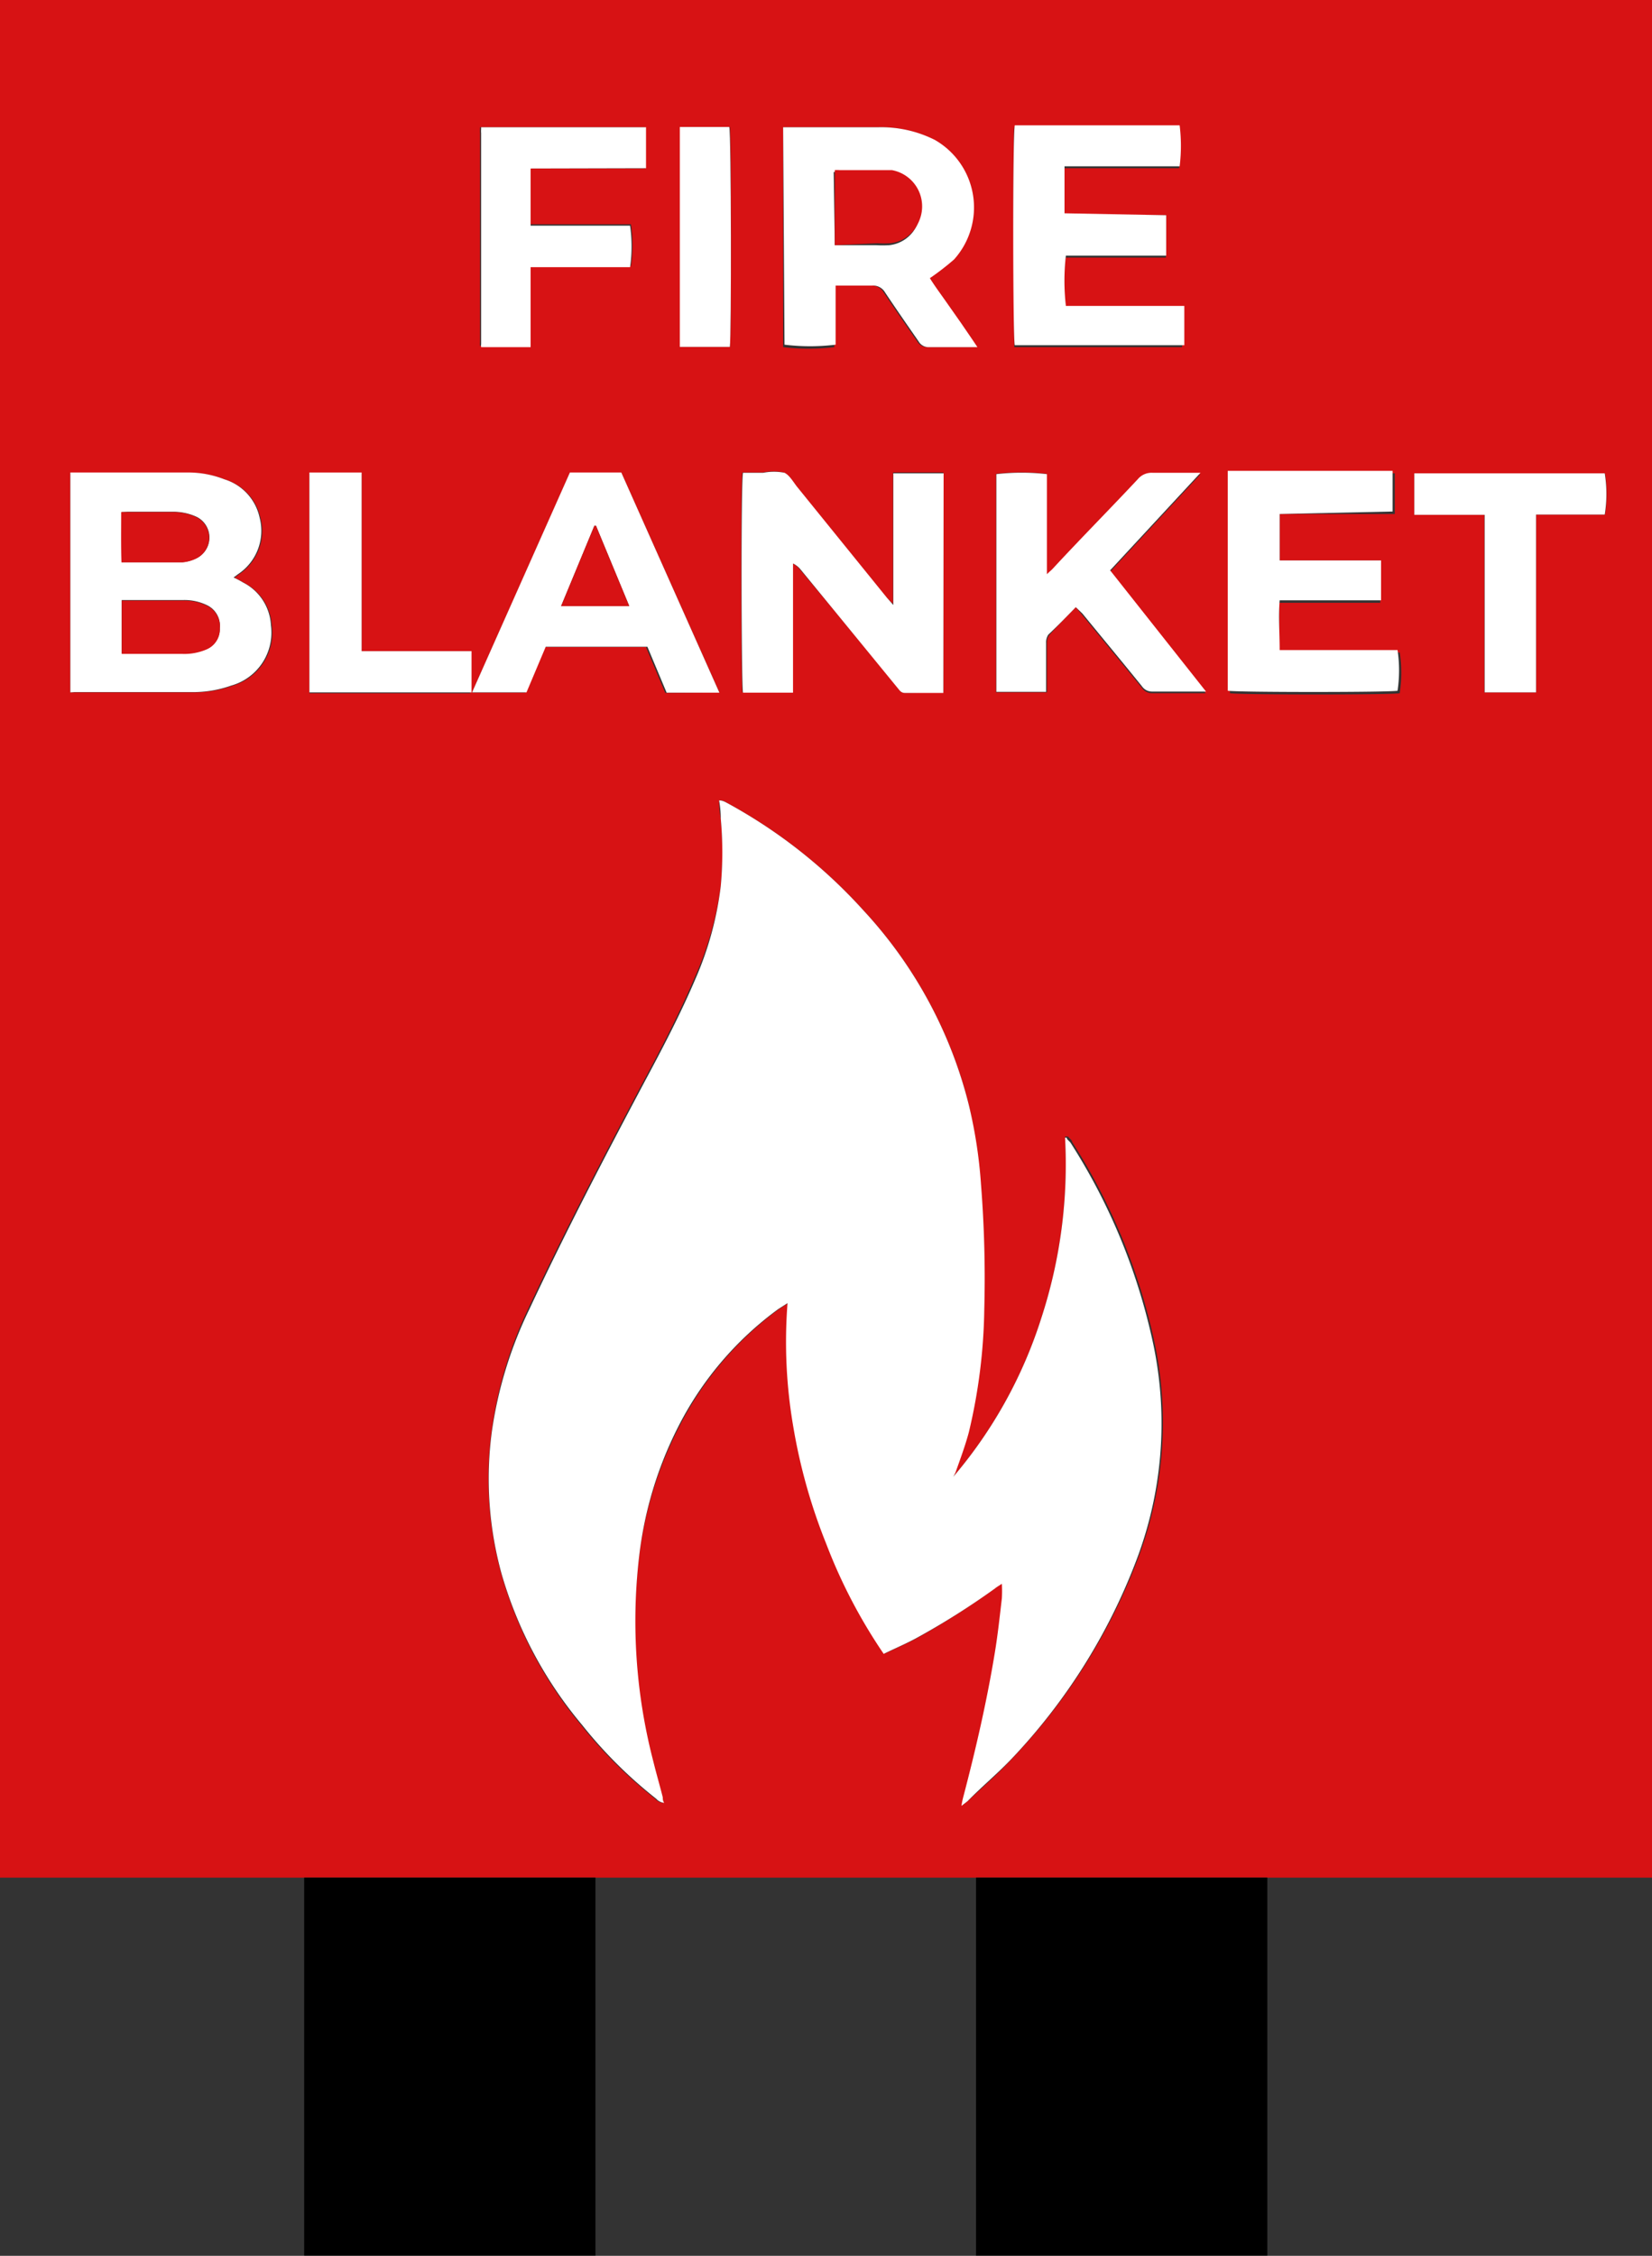<svg id="Layer_1" data-name="Layer 1" xmlns="http://www.w3.org/2000/svg" viewBox="0 0 60.12 82.07">
    <rect x="0" y="0" width="60.12" height="82.07" fill="#333333" stroke="none"/>
    <defs>
        <style>.cls-1{fill:#d71214;}.cls-2{fill:#fff;}</style>
    </defs>
    <path class="cls-1"
        d="M70,70.92H13.74V2.61H73.86V70.92ZM48.43,56.34a1.34,1.34,0,0,0,.07-.18c.16-.49.35-1,.48-1.45a20.36,20.36,0,0,0,.53-4.46,43.39,43.39,0,0,0-.12-4.56A17.3,17.3,0,0,0,49,42.82a16.14,16.14,0,0,0-3.83-7.08,18.75,18.75,0,0,0-4.92-3.89c-.1-.05-.19-.14-.34-.12q0,.35.06.66a13.48,13.48,0,0,1,0,2.46A12,12,0,0,1,39,38.22c-.55,1.29-1.2,2.53-1.86,3.76-1.45,2.73-2.88,5.47-4.19,8.27a15,15,0,0,0-1.32,4.44,13,13,0,0,0,.36,5.2,15,15,0,0,0,2.89,5.47,16.36,16.36,0,0,0,2.7,2.69.45.45,0,0,0,.29.15c0-.08,0-.14-.05-.2-.11-.44-.24-.88-.35-1.33A20.27,20.27,0,0,1,37,59.23a13.89,13.89,0,0,1,1.45-4.7,12.08,12.08,0,0,1,3.66-4.31l.33-.21a18.21,18.21,0,0,0,.21,4.5,20.46,20.46,0,0,0,1.2,4.26,19.35,19.35,0,0,0,2.09,4c.41-.2.81-.37,1.18-.57A27.67,27.67,0,0,0,50,60.36c.07-.06.15-.1.25-.17a4.66,4.66,0,0,1,0,.53c-.08.67-.15,1.33-.26,2-.29,1.76-.69,3.49-1.14,5.21a2.79,2.79,0,0,0-.07.34l.22-.17c.55-.52,1.11-1,1.62-1.56a21.6,21.6,0,0,0,4.5-7.14,14,14,0,0,0,.64-7.93,22.09,22.09,0,0,0-3-7.31c0-.07-.1-.13-.15-.2H52.5a18,18,0,0,1-.86,6.59A16.66,16.66,0,0,1,48.43,56.34ZM16.3,27.8l.18,0c1.45,0,2.9,0,4.36,0a4.17,4.17,0,0,0,1.35-.24,2,2,0,0,0,1.44-2.19,1.85,1.85,0,0,0-1-1.55,3.94,3.94,0,0,0-.36-.19l.16-.12a1.89,1.89,0,0,0,.79-2.05,1.87,1.87,0,0,0-1.28-1.4,3.62,3.62,0,0,0-1.26-.25H16.48l-.18,0Zm31.77,0v-8H46.24v4.78L46,24.35l-3.24-4c-.16-.19-.29-.45-.49-.55a2,2,0,0,0-.77,0h-.74c-.07.37-.05,7.78,0,8h1.81v-4.7a.81.81,0,0,1,.26.2L44,24.7l2.4,2.92c.08.09.13.21.28.2ZM42.24,7.24v8a7.67,7.67,0,0,0,1.86,0V13l.33,0c.35,0,.7,0,1,0a.5.5,0,0,1,.47.25c.4.6.81,1.19,1.22,1.78a.42.42,0,0,0,.39.21H49l.28,0c-.21-.32-.4-.59-.59-.87l-.59-.84c-.19-.27-.39-.54-.55-.8a9.63,9.63,0,0,0,.88-.68,2.83,2.83,0,0,0-.7-4.35,4.34,4.34,0,0,0-2.06-.46H42.52ZM52.89,24.7l.24.29c.72.88,1.45,1.76,2.17,2.65a.44.44,0,0,0,.37.19h1.71l.24,0-3.49-4.41,3.29-3.55-.35,0c-.47,0-.94,0-1.41,0a.65.65,0,0,0-.52.23c-1,1.09-2,2.16-3.08,3.24-.05.06-.12.11-.23.22V19.85a8,8,0,0,0-1.84,0V27.8h1.85v-.34c0-.48,0-1,0-1.44a.5.5,0,0,1,.08-.3C52.23,25.38,52.55,25.05,52.89,24.7Zm3.29-14.26h-3.7c0-.58,0-1.14,0-1.71h4.17a6.07,6.07,0,0,0,0-1.49h-6c-.06.36,0,7.77,0,8l.11,0h5.85l.15,0,0,0s0,0,0,0v-.69c0-.24,0-.48,0-.74H52.52a8,8,0,0,1,0-1.83h3.65Zm4.13,10.87H64.5c0-.51,0-1,0-1.48h-6v8c.31.06,6,.06,6.18,0a5,5,0,0,0,0-1.48H60.29c0-.62,0-1.2,0-1.81h1.86c.61,0,1.21,0,1.82,0V23H60.31Zm-20.39,6.5-3.57-8H34.48l-3.56,8h1.93l.7-1.66h3.7l.7,1.67ZM33.05,8.74h4.16V7.24h-6s0,0,0,.07a.71.71,0,0,0,0,.14v7.62a.5.5,0,0,0,0,.12l0,0,0,0c.58,0,1.18,0,1.8,0,0-1,0-1.93,0-2.91H36.7a5.29,5.29,0,0,0,0-1.51H33.05ZM69.64,27.8V21.33h2.51a4.69,4.69,0,0,0,0-1.5H65.21v1.51h2.55v5.4c0,.36,0,.71,0,1.06ZM26.9,26.3V19.83H25v8h5.85V26.3ZM40.3,15.23c.06-.35.05-7.76,0-8-.59,0-1.2,0-1.8,0v8Z"
        transform="translate(-13.74 -2.61)" />
    <path class="cls-2"
        d="M48.43,56.34a16.66,16.66,0,0,0,3.21-5.79A18,18,0,0,0,52.5,44h.06c0,.07.11.13.15.2a22.09,22.09,0,0,1,3,7.31,14,14,0,0,1-.64,7.93,21.6,21.6,0,0,1-4.5,7.14c-.51.54-1.07,1-1.62,1.56l-.22.17a2.79,2.79,0,0,1,.07-.34c.45-1.72.85-3.45,1.14-5.21.11-.66.18-1.32.26-2a4.66,4.66,0,0,0,0-.53c-.1.07-.18.11-.25.17a27.67,27.67,0,0,1-2.87,1.81c-.37.2-.77.37-1.18.57a19.35,19.35,0,0,1-2.09-4,20.46,20.46,0,0,1-1.2-4.26,18.21,18.21,0,0,1-.21-4.5l-.33.21a12.08,12.08,0,0,0-3.66,4.31A13.89,13.89,0,0,0,37,59.23a20.27,20.27,0,0,0,.51,7.44c.11.45.24.89.35,1.33,0,.06,0,.12.05.2a.45.45,0,0,1-.29-.15,16.36,16.36,0,0,1-2.7-2.69A15,15,0,0,1,32,59.89a13,13,0,0,1-.36-5.2A15,15,0,0,1,33,50.25c1.31-2.8,2.74-5.54,4.19-8.27.66-1.23,1.31-2.47,1.86-3.76a12,12,0,0,0,.92-3.37,13.48,13.48,0,0,0,0-2.46q0-.31-.06-.66c.15,0,.24.07.34.12a18.75,18.75,0,0,1,4.92,3.89A16.14,16.14,0,0,1,49,42.82a17.3,17.3,0,0,1,.44,2.87,43.39,43.39,0,0,1,.12,4.56A20.36,20.36,0,0,1,49,54.71c-.13.49-.32,1-.48,1.45A1.34,1.34,0,0,1,48.43,56.34Z"
        transform="translate(-13.74 -2.61)" />
    <path class="cls-2"
        d="M16.3,27.8v-8l.18,0h4.17a3.62,3.62,0,0,1,1.26.25,1.87,1.87,0,0,1,1.28,1.4,1.89,1.89,0,0,1-.79,2.05l-.16.12a3.94,3.94,0,0,1,.36.19,1.85,1.85,0,0,1,1,1.55,2,2,0,0,1-1.44,2.19,4.17,4.17,0,0,1-1.35.24c-1.46,0-2.91,0-4.36,0Zm1.87-3.34v1.92l.13,0h2.07a2.05,2.05,0,0,0,.88-.16.79.79,0,0,0,.49-.76.83.83,0,0,0-.44-.82,1.88,1.88,0,0,0-.87-.2H18.17Zm0-3.22c0,.61,0,1.21,0,1.82.77,0,1.5,0,2.22,0a1.41,1.41,0,0,0,.52-.15.84.84,0,0,0,0-1.49,2,2,0,0,0-.9-.19H18.38Z"
        transform="translate(-13.74 -2.61)" />
    <path class="cls-2"
        d="M48.07,27.82h-1.4c-.15,0-.2-.11-.28-.2L44,24.7l-1.14-1.39a.81.81,0,0,0-.26-.2v4.7H40.78c-.06-.22-.08-7.63,0-8h.74a2,2,0,0,1,.77,0c.2.1.33.36.49.55l3.24,4,.23.26V19.83h1.83Z"
        transform="translate(-13.74 -2.61)" />
    <path class="cls-2"
        d="M42.24,7.24l.28,0H45.7a4.34,4.34,0,0,1,2.06.46,2.83,2.83,0,0,1,.7,4.35,9.63,9.63,0,0,1-.88.68c.16.26.36.53.55.8l.59.84c.19.28.38.55.59.87l-.28,0H47.56a.42.42,0,0,1-.39-.21c-.41-.59-.82-1.18-1.22-1.78a.5.5,0,0,0-.47-.25c-.35,0-.7,0-1,0l-.33,0v2.15a7.67,7.67,0,0,1-1.86,0Zm1.88,4.29h1.5a3.91,3.91,0,0,0,.48,0,1.25,1.25,0,0,0,1-.71,1.34,1.34,0,0,0-.94-1.95l-.27,0-1.64,0a1,1,0,0,0-.17,0Z"
        transform="translate(-13.74 -2.61)" />
    <path class="cls-2"
        d="M52.89,24.7c-.34.35-.66.68-1,1a.5.5,0,0,0-.08.3c0,.48,0,1,0,1.44v.34H50V19.86a8,8,0,0,1,1.84,0v3.64c.11-.11.18-.16.23-.22,1-1.08,2.06-2.15,3.08-3.24a.65.65,0,0,1,.52-.23c.47,0,.94,0,1.41,0l.35,0-3.29,3.55,3.49,4.41-.24,0H55.67a.44.44,0,0,1-.37-.19c-.72-.89-1.45-1.77-2.17-2.65Z"
        transform="translate(-13.74 -2.61)" />
    <path class="cls-2"
        d="M56.18,10.44v1.47H52.53a8,8,0,0,0,0,1.83h4.31c0,.26,0,.5,0,.74v.69s0,0,0,0l0,0-.15,0H50.78l-.11,0c-.07-.22-.08-7.63,0-8h6a6.07,6.07,0,0,1,0,1.49H52.48c0,.57,0,1.13,0,1.71Z"
        transform="translate(-13.74 -2.61)" />
    <path class="cls-2"
        d="M60.31,21.31V23H64v1.45c-.61,0-1.21,0-1.82,0H60.31c-.05.61,0,1.19,0,1.81h4.29a5,5,0,0,1,0,1.48c-.23.06-5.87.06-6.18,0v-8h6c0,.49,0,1,0,1.48Z"
        transform="translate(-13.74 -2.61)" />
    <path class="cls-2"
        d="M39.92,27.81H38l-.7-1.67h-3.7l-.7,1.66H30.92l3.56-8h1.87Zm-5.76-3.15h2.48l-1.21-2.92h-.06Z"
        transform="translate(-13.74 -2.61)" />
    <path class="cls-2"
        d="M33.05,8.74v2.08h3.62a5.29,5.29,0,0,1,0,1.51H33.05c0,1,0,1.93,0,2.91-.62,0-1.22,0-1.8,0l0,0,0,0a.5.5,0,0,1,0-.12V7.45a.71.71,0,0,1,0-.14s0,0,0-.07h6V8.73Z"
        transform="translate(-13.74 -2.61)" />
    <path class="cls-2"
        d="M69.64,27.8H67.77c0-.35,0-.7,0-1.06v-5.4H65.21V19.83h6.93a4.69,4.69,0,0,1,0,1.5H69.64Z"
        transform="translate(-13.74 -2.61)" />
    <path class="cls-2" d="M26.9,26.3h4v1.5H25v-8H26.9Z" transform="translate(-13.74 -2.61)" />
    <path class="cls-2"
        d="M40.3,15.23H38.48v-8c.6,0,1.21,0,1.8,0C40.35,7.47,40.36,14.88,40.3,15.23Z"
        transform="translate(-13.74 -2.61)" />
    <path class="cls-1"
        d="M18.17,24.46h2.26a1.88,1.88,0,0,1,.87.2.83.83,0,0,1,.44.82.79.79,0,0,1-.49.76,2.05,2.05,0,0,1-.88.16H18.3l-.13,0Z"
        transform="translate(-13.74 -2.61)" />
    <path class="cls-1"
        d="M18.15,21.24l.23,0H20a2,2,0,0,1,.9.19.84.84,0,0,1,0,1.49,1.41,1.41,0,0,1-.52.15c-.72,0-1.45,0-2.22,0C18.14,22.45,18.15,21.85,18.15,21.24Z"
        transform="translate(-13.74 -2.61)" />
    <path class="cls-1"
        d="M44.12,11.53V8.8a1,1,0,0,1,.17,0l1.64,0,.27,0a1.34,1.34,0,0,1,.94,1.95,1.25,1.25,0,0,1-1,.71,3.91,3.91,0,0,1-.48,0Z"
        transform="translate(-13.74 -2.61)" />
    <path class="cls-1" d="M34.16,24.66l1.21-2.92h.06l1.21,2.92Z"
        transform="translate(-13.74 -2.61)" />
    <path class="cls-1" d="M42.34,72.49" transform="translate(-13.74 -2.61)" />
    <rect x="11.07" y="68.31" width="10.6" height="13.75" />
    <rect x="35.52" y="68.31" width="10.6" height="13.75" />
</svg>